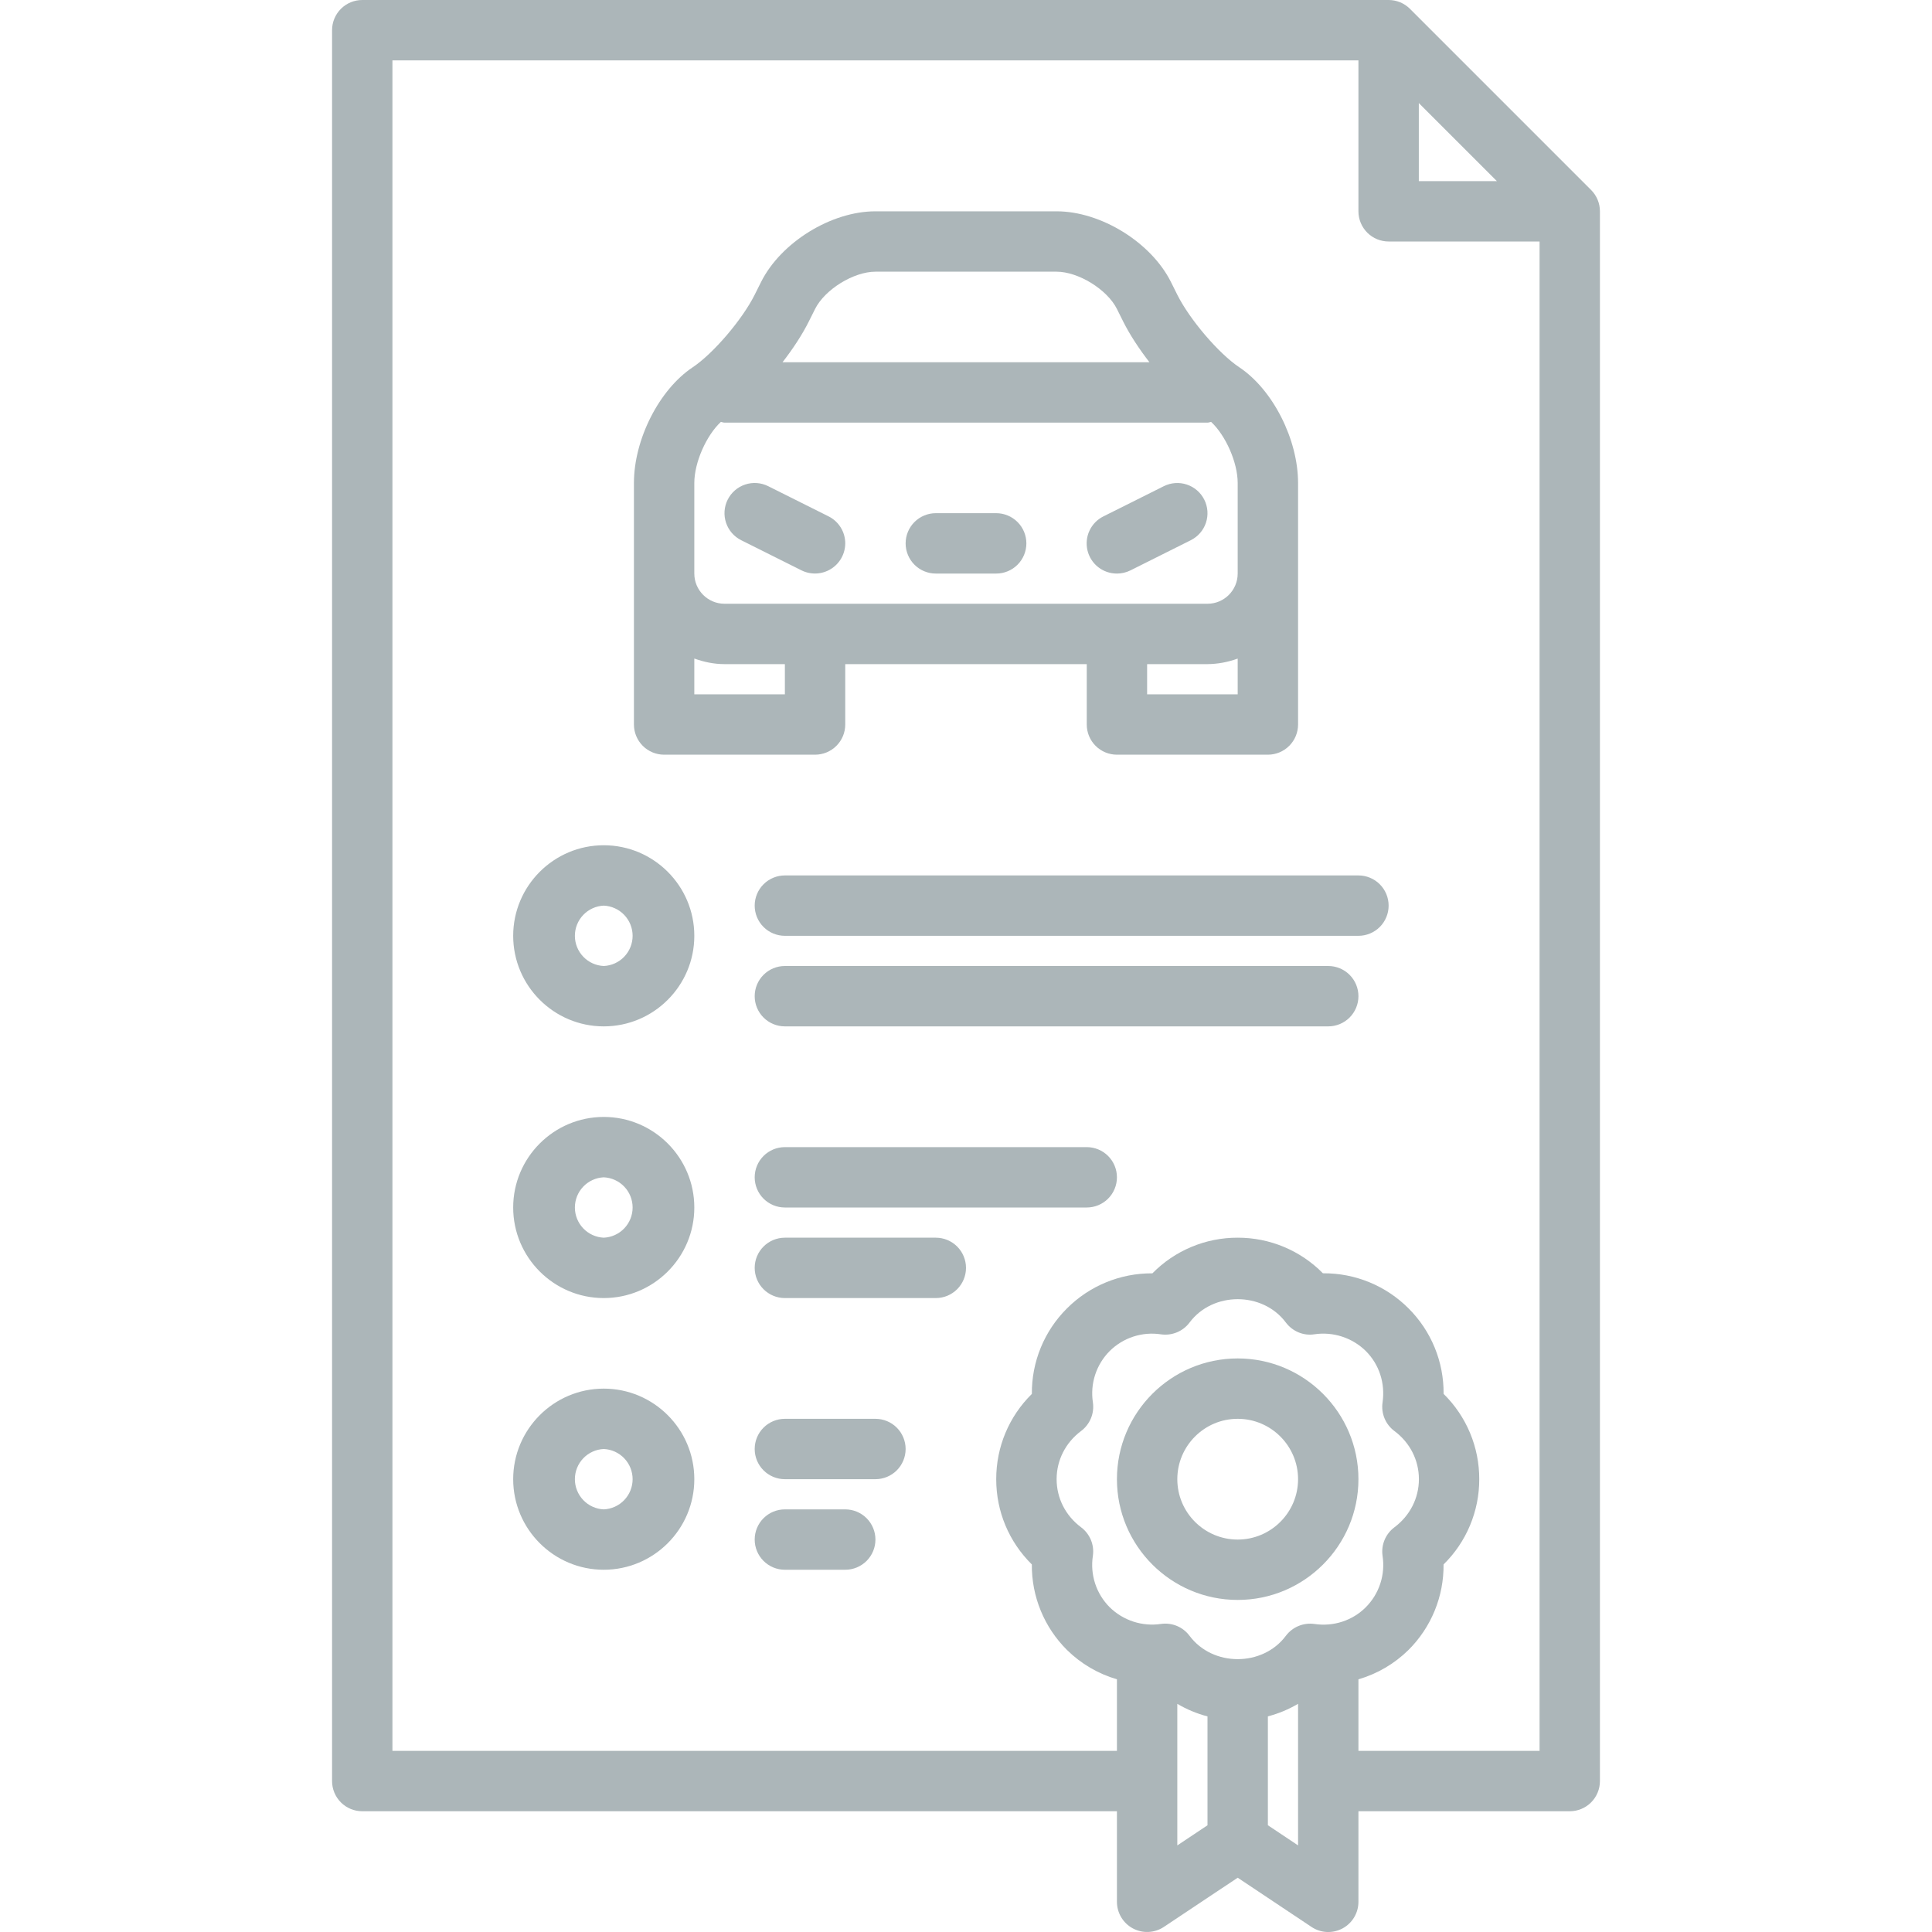 <?xml version="1.0" encoding="UTF-8"?> <svg xmlns="http://www.w3.org/2000/svg" width="459" height="459" viewBox="0 0 459 459" fill="none"> <g clip-path="url(#clip0_4502_2319)"> <path d="M378.008 45.133L334.977 2.101C334.312 1.434 333.522 0.905 332.651 0.544C331.781 0.184 330.848 -0.001 329.906 7.51376e-06H86.062C84.16 7.51376e-06 82.336 0.756 80.991 2.101C79.646 3.446 78.891 5.27 78.891 7.172V423.141C78.891 425.043 79.646 426.867 80.991 428.212C82.336 429.557 84.16 430.312 86.062 430.312H265.359V451.828C265.36 453.125 265.713 454.398 266.379 455.511C267.046 456.624 268.002 457.535 269.146 458.147C270.29 458.759 271.578 459.05 272.874 458.988C274.17 458.926 275.424 458.514 276.504 457.795L294.047 446.105L311.582 457.795C312.661 458.519 313.917 458.935 315.215 458.998C316.513 459.062 317.803 458.77 318.948 458.154C320.092 457.541 321.049 456.629 321.716 455.515C322.383 454.401 322.735 453.127 322.734 451.828V430.312H372.938C374.84 430.312 376.664 429.557 378.009 428.212C379.354 426.867 380.109 425.043 380.109 423.141V50.203C380.109 48.301 379.353 46.477 378.008 45.133ZM337.078 24.485L355.625 43.031H337.078V24.485ZM256.846 362.854C253.146 360.093 251.03 355.926 251.03 351.415C251.03 346.904 253.153 342.737 256.839 339.976C258.948 338.405 260.023 335.802 259.651 333.198C259.309 330.993 259.491 328.738 260.182 326.616C260.874 324.494 262.055 322.565 263.631 320.984C265.212 319.413 267.141 318.234 269.261 317.544C271.381 316.854 273.634 316.671 275.837 317.011C278.434 317.377 281.037 316.308 282.615 314.2C288.13 306.813 299.971 306.813 305.486 314.193C307.064 316.301 309.682 317.406 312.263 316.997C314.469 316.669 316.721 316.857 318.841 317.546C320.962 318.236 322.893 319.408 324.484 320.97C327.676 324.162 329.125 328.615 328.465 333.191C328.277 334.469 328.439 335.773 328.933 336.966C329.426 338.159 330.234 339.197 331.269 339.968C334.977 342.73 337.1 346.904 337.1 351.408C337.1 355.919 334.977 360.093 331.269 362.861C330.237 363.634 329.432 364.671 328.939 365.862C328.446 367.053 328.282 368.355 328.465 369.631C328.807 371.837 328.624 374.092 327.933 376.213C327.241 378.335 326.06 380.265 324.484 381.845C321.329 385.008 316.81 386.5 312.271 385.818C310.993 385.638 309.69 385.804 308.498 386.298C307.306 386.792 306.268 387.598 305.493 388.63C299.971 396.031 288.109 396.024 282.601 388.622C281.829 387.587 280.792 386.779 279.599 386.284C278.406 385.79 277.101 385.626 275.823 385.811C273.62 386.137 271.372 385.947 269.255 385.256C267.138 384.566 265.21 383.393 263.624 381.831C262.048 380.252 260.867 378.324 260.175 376.203C259.484 374.082 259.302 371.828 259.643 369.624C259.829 368.348 259.667 367.046 259.174 365.855C258.682 364.664 257.878 363.627 256.846 362.854ZM279.703 404.795C281.948 406.115 284.343 407.119 286.875 407.778V433.647L279.703 438.431V404.795ZM308.391 438.424L301.219 433.64V407.771C303.737 407.116 306.151 406.111 308.391 404.788V438.424ZM365.766 415.969H322.734V398.971C327.214 397.664 331.3 395.267 334.625 391.993C337.299 389.333 339.414 386.166 340.845 382.676C342.276 379.187 342.995 375.447 342.959 371.675C345.652 369.033 347.789 365.878 349.245 362.398C350.701 358.917 351.446 355.18 351.436 351.408C351.445 347.638 350.7 343.904 349.245 340.426C347.791 336.948 345.656 333.796 342.966 331.154C343.001 327.381 342.281 323.64 340.849 320.149C339.416 316.659 337.3 313.49 334.625 310.829C331.975 308.175 328.825 306.072 325.358 304.643C321.89 303.214 318.173 302.486 314.422 302.503H314.293C311.651 299.816 308.499 297.685 305.023 296.233C301.546 294.781 297.815 294.038 294.047 294.047C290.276 294.036 286.54 294.78 283.061 296.235C279.581 297.69 276.428 299.825 273.786 302.517H273.686C269.935 302.502 266.218 303.23 262.75 304.661C259.282 306.091 256.132 308.195 253.483 310.851C250.81 313.509 248.695 316.676 247.264 320.164C245.833 323.652 245.114 327.391 245.149 331.161C239.72 336.519 236.679 343.712 236.679 351.422C236.679 359.132 239.72 366.318 245.142 371.675C245.108 375.446 245.828 379.185 247.261 382.673C248.693 386.161 250.809 389.328 253.483 391.986C256.803 395.259 260.884 397.657 265.359 398.964V415.969H93.234V14.344H322.734V50.203C322.734 52.105 323.49 53.929 324.835 55.274C326.18 56.619 328.004 57.375 329.906 57.375H365.766V415.969Z" fill="#ACB6B9"></path> <path d="M157.781 179.297H193.641C195.543 179.297 197.367 178.541 198.712 177.196C200.057 175.851 200.812 174.027 200.812 172.125V157.781H258.188V172.125C258.188 174.027 258.943 175.851 260.288 177.196C261.633 178.541 263.457 179.297 265.359 179.297H301.219C303.121 179.297 304.945 178.541 306.29 177.196C307.635 175.851 308.391 174.027 308.391 172.125V114.75C308.391 104.379 302.395 92.567 294.441 87.267C289.557 84.011 282.672 75.957 279.703 70.033L278.19 66.993C273.478 57.576 261.544 50.203 251.016 50.203H207.984C197.456 50.203 185.522 57.583 180.81 67L179.297 70.026C176.335 75.95 169.443 84.011 164.559 87.267C156.605 92.567 150.609 104.379 150.609 114.75V172.125C150.609 174.027 151.365 175.851 152.71 177.196C154.055 178.541 155.879 179.297 157.781 179.297ZM186.469 164.953H164.953V156.454C167.212 157.265 169.601 157.781 172.125 157.781H186.469V164.953ZM272.531 164.953V157.781H286.875C289.324 157.757 291.75 157.31 294.047 156.462V164.953H272.531ZM193.641 73.411C195.957 68.771 202.799 64.547 207.984 64.547H251.016C256.201 64.547 263.043 68.771 265.359 73.404L266.873 76.445C268.415 79.515 270.602 82.857 273.083 86.062H185.909C188.405 82.85 190.585 79.515 192.127 76.438L193.641 73.411ZM164.953 114.75C164.953 109.837 167.829 103.433 171.264 100.234C171.558 100.27 171.817 100.406 172.125 100.406H286.875C287.183 100.406 287.442 100.27 287.736 100.234C291.171 103.433 294.047 109.837 294.047 114.75V136.266C294.047 140.217 290.834 143.438 286.875 143.438H172.125C168.166 143.438 164.953 140.217 164.953 136.266V114.75Z" fill="#ACB6B9"></path> <path d="M176.091 128.341L190.435 135.513C191.529 136.053 192.743 136.306 193.962 136.248C195.181 136.19 196.365 135.822 197.403 135.18C198.441 134.538 199.299 133.643 199.895 132.578C200.491 131.513 200.807 130.314 200.812 129.094C200.813 127.761 200.442 126.454 199.742 125.321C199.041 124.187 198.039 123.271 196.846 122.675L182.503 115.503C180.8 114.653 178.83 114.514 177.025 115.116C175.22 115.719 173.728 117.014 172.878 118.716C172.028 120.418 171.889 122.389 172.491 124.194C173.094 125.999 174.389 127.491 176.091 128.341ZM265.367 136.266C266.442 136.266 267.54 136.022 268.565 135.513L282.909 128.341C283.751 127.919 284.503 127.336 285.12 126.624C285.737 125.912 286.208 125.086 286.505 124.192C286.803 123.299 286.922 122.355 286.855 121.415C286.788 120.476 286.536 119.559 286.115 118.716C285.693 117.874 285.11 117.122 284.398 116.505C283.686 115.888 282.86 115.418 281.966 115.12C281.073 114.822 280.129 114.703 279.189 114.77C278.25 114.837 277.333 115.089 276.49 115.51L262.146 122.682C260.696 123.401 259.531 124.591 258.843 126.057C258.155 127.523 257.984 129.178 258.358 130.754C258.731 132.329 259.627 133.732 260.9 134.733C262.173 135.734 263.747 136.274 265.367 136.266ZM222.328 136.266H236.672C238.574 136.266 240.398 135.51 241.743 134.165C243.088 132.82 243.844 130.996 243.844 129.094C243.844 127.192 243.088 125.368 241.743 124.023C240.398 122.678 238.574 121.922 236.672 121.922H222.328C220.426 121.922 218.602 122.678 217.257 124.023C215.912 125.368 215.156 127.192 215.156 129.094C215.156 130.996 215.912 132.82 217.257 134.165C218.602 135.51 220.426 136.266 222.328 136.266ZM143.438 200.813C131.575 200.813 121.922 210.466 121.922 222.328C121.922 234.19 131.575 243.844 143.438 243.844C155.3 243.844 164.953 234.19 164.953 222.328C164.953 210.466 155.3 200.813 143.438 200.813ZM143.438 229.5C141.591 229.417 139.847 228.626 138.57 227.29C137.292 225.954 136.579 224.177 136.579 222.328C136.579 220.48 137.292 218.703 138.57 217.367C139.847 216.031 141.591 215.239 143.438 215.156C145.284 215.239 147.028 216.031 148.305 217.367C149.583 218.703 150.296 220.48 150.296 222.328C150.296 224.177 149.583 225.954 148.305 227.29C147.028 228.626 145.284 229.417 143.438 229.5ZM294.047 380.109C309.868 380.109 322.734 367.243 322.734 351.422C322.734 335.601 309.868 322.734 294.047 322.734C278.226 322.734 265.359 335.601 265.359 351.422C265.359 367.243 278.226 380.109 294.047 380.109ZM294.047 337.078C301.95 337.078 308.391 343.511 308.391 351.422C308.391 359.333 301.95 365.766 294.047 365.766C286.136 365.766 279.703 359.333 279.703 351.422C279.703 343.511 286.143 337.078 294.047 337.078ZM322.734 207.984H186.469C184.567 207.984 182.742 208.74 181.397 210.085C180.052 211.43 179.297 213.254 179.297 215.156C179.297 217.058 180.052 218.883 181.397 220.228C182.742 221.573 184.567 222.328 186.469 222.328H322.734C324.636 222.328 326.461 221.573 327.806 220.228C329.151 218.883 329.906 217.058 329.906 215.156C329.906 213.254 329.151 211.43 327.806 210.085C326.461 208.74 324.636 207.984 322.734 207.984ZM315.562 229.5H186.469C184.567 229.5 182.742 230.256 181.397 231.601C180.052 232.946 179.297 234.77 179.297 236.672C179.297 238.574 180.052 240.398 181.397 241.743C182.742 243.088 184.567 243.844 186.469 243.844H315.562C317.465 243.844 319.289 243.088 320.634 241.743C321.979 240.398 322.734 238.574 322.734 236.672C322.734 234.77 321.979 232.946 320.634 231.601C319.289 230.256 317.465 229.5 315.562 229.5ZM143.438 265.359C131.575 265.359 121.922 275.013 121.922 286.875C121.922 298.737 131.575 308.391 143.438 308.391C155.3 308.391 164.953 298.737 164.953 286.875C164.953 275.013 155.3 265.359 143.438 265.359ZM143.438 294.047C141.591 293.964 139.847 293.173 138.57 291.837C137.292 290.501 136.579 288.724 136.579 286.875C136.579 285.027 137.292 283.249 138.57 281.913C139.847 280.577 141.591 279.786 143.438 279.703C145.284 279.786 147.028 280.577 148.305 281.913C149.583 283.249 150.296 285.027 150.296 286.875C150.296 288.724 149.583 290.501 148.305 291.837C147.028 293.173 145.284 293.964 143.438 294.047ZM258.188 272.531H186.469C184.567 272.531 182.742 273.287 181.397 274.632C180.052 275.977 179.297 277.801 179.297 279.703C179.297 281.605 180.052 283.429 181.397 284.774C182.742 286.119 184.567 286.875 186.469 286.875H258.188C260.09 286.875 261.914 286.119 263.259 284.774C264.604 283.429 265.359 281.605 265.359 279.703C265.359 277.801 264.604 275.977 263.259 274.632C261.914 273.287 260.09 272.531 258.188 272.531ZM222.328 294.047H186.469C184.567 294.047 182.742 294.803 181.397 296.148C180.052 297.493 179.297 299.317 179.297 301.219C179.297 303.121 180.052 304.945 181.397 306.29C182.742 307.635 184.567 308.391 186.469 308.391H222.328C224.23 308.391 226.054 307.635 227.399 306.29C228.744 304.945 229.5 303.121 229.5 301.219C229.5 299.317 228.744 297.493 227.399 296.148C226.054 294.803 224.23 294.047 222.328 294.047ZM143.438 329.906C131.575 329.906 121.922 339.56 121.922 351.422C121.922 363.284 131.575 372.938 143.438 372.938C155.3 372.938 164.953 363.284 164.953 351.422C164.953 339.56 155.3 329.906 143.438 329.906ZM143.438 358.594C141.591 358.511 139.847 357.72 138.57 356.384C137.292 355.048 136.579 353.27 136.579 351.422C136.579 349.573 137.292 347.796 138.57 346.46C139.847 345.124 141.591 344.333 143.438 344.25C145.284 344.333 147.028 345.124 148.305 346.46C149.583 347.796 150.296 349.573 150.296 351.422C150.296 353.27 149.583 355.048 148.305 356.384C147.028 357.72 145.284 358.511 143.438 358.594ZM207.984 337.078H186.469C184.567 337.078 182.742 337.834 181.397 339.179C180.052 340.524 179.297 342.348 179.297 344.25C179.297 346.152 180.052 347.976 181.397 349.321C182.742 350.666 184.567 351.422 186.469 351.422H207.984C209.886 351.422 211.711 350.666 213.056 349.321C214.401 347.976 215.156 346.152 215.156 344.25C215.156 342.348 214.401 340.524 213.056 339.179C211.711 337.834 209.886 337.078 207.984 337.078ZM200.812 358.594H186.469C184.567 358.594 182.742 359.349 181.397 360.694C180.052 362.039 179.297 363.864 179.297 365.766C179.297 367.668 180.052 369.492 181.397 370.837C182.742 372.182 184.567 372.938 186.469 372.938H200.812C202.715 372.938 204.539 372.182 205.884 370.837C207.229 369.492 207.984 367.668 207.984 365.766C207.984 363.864 207.229 362.039 205.884 360.694C204.539 359.349 202.715 358.594 200.812 358.594Z" fill="#ACB6B9"></path> </g> <defs> <clipPath id="clip0_4502_2319"> <rect width="459" height="459" fill="white"></rect> </clipPath> </defs> </svg> 
